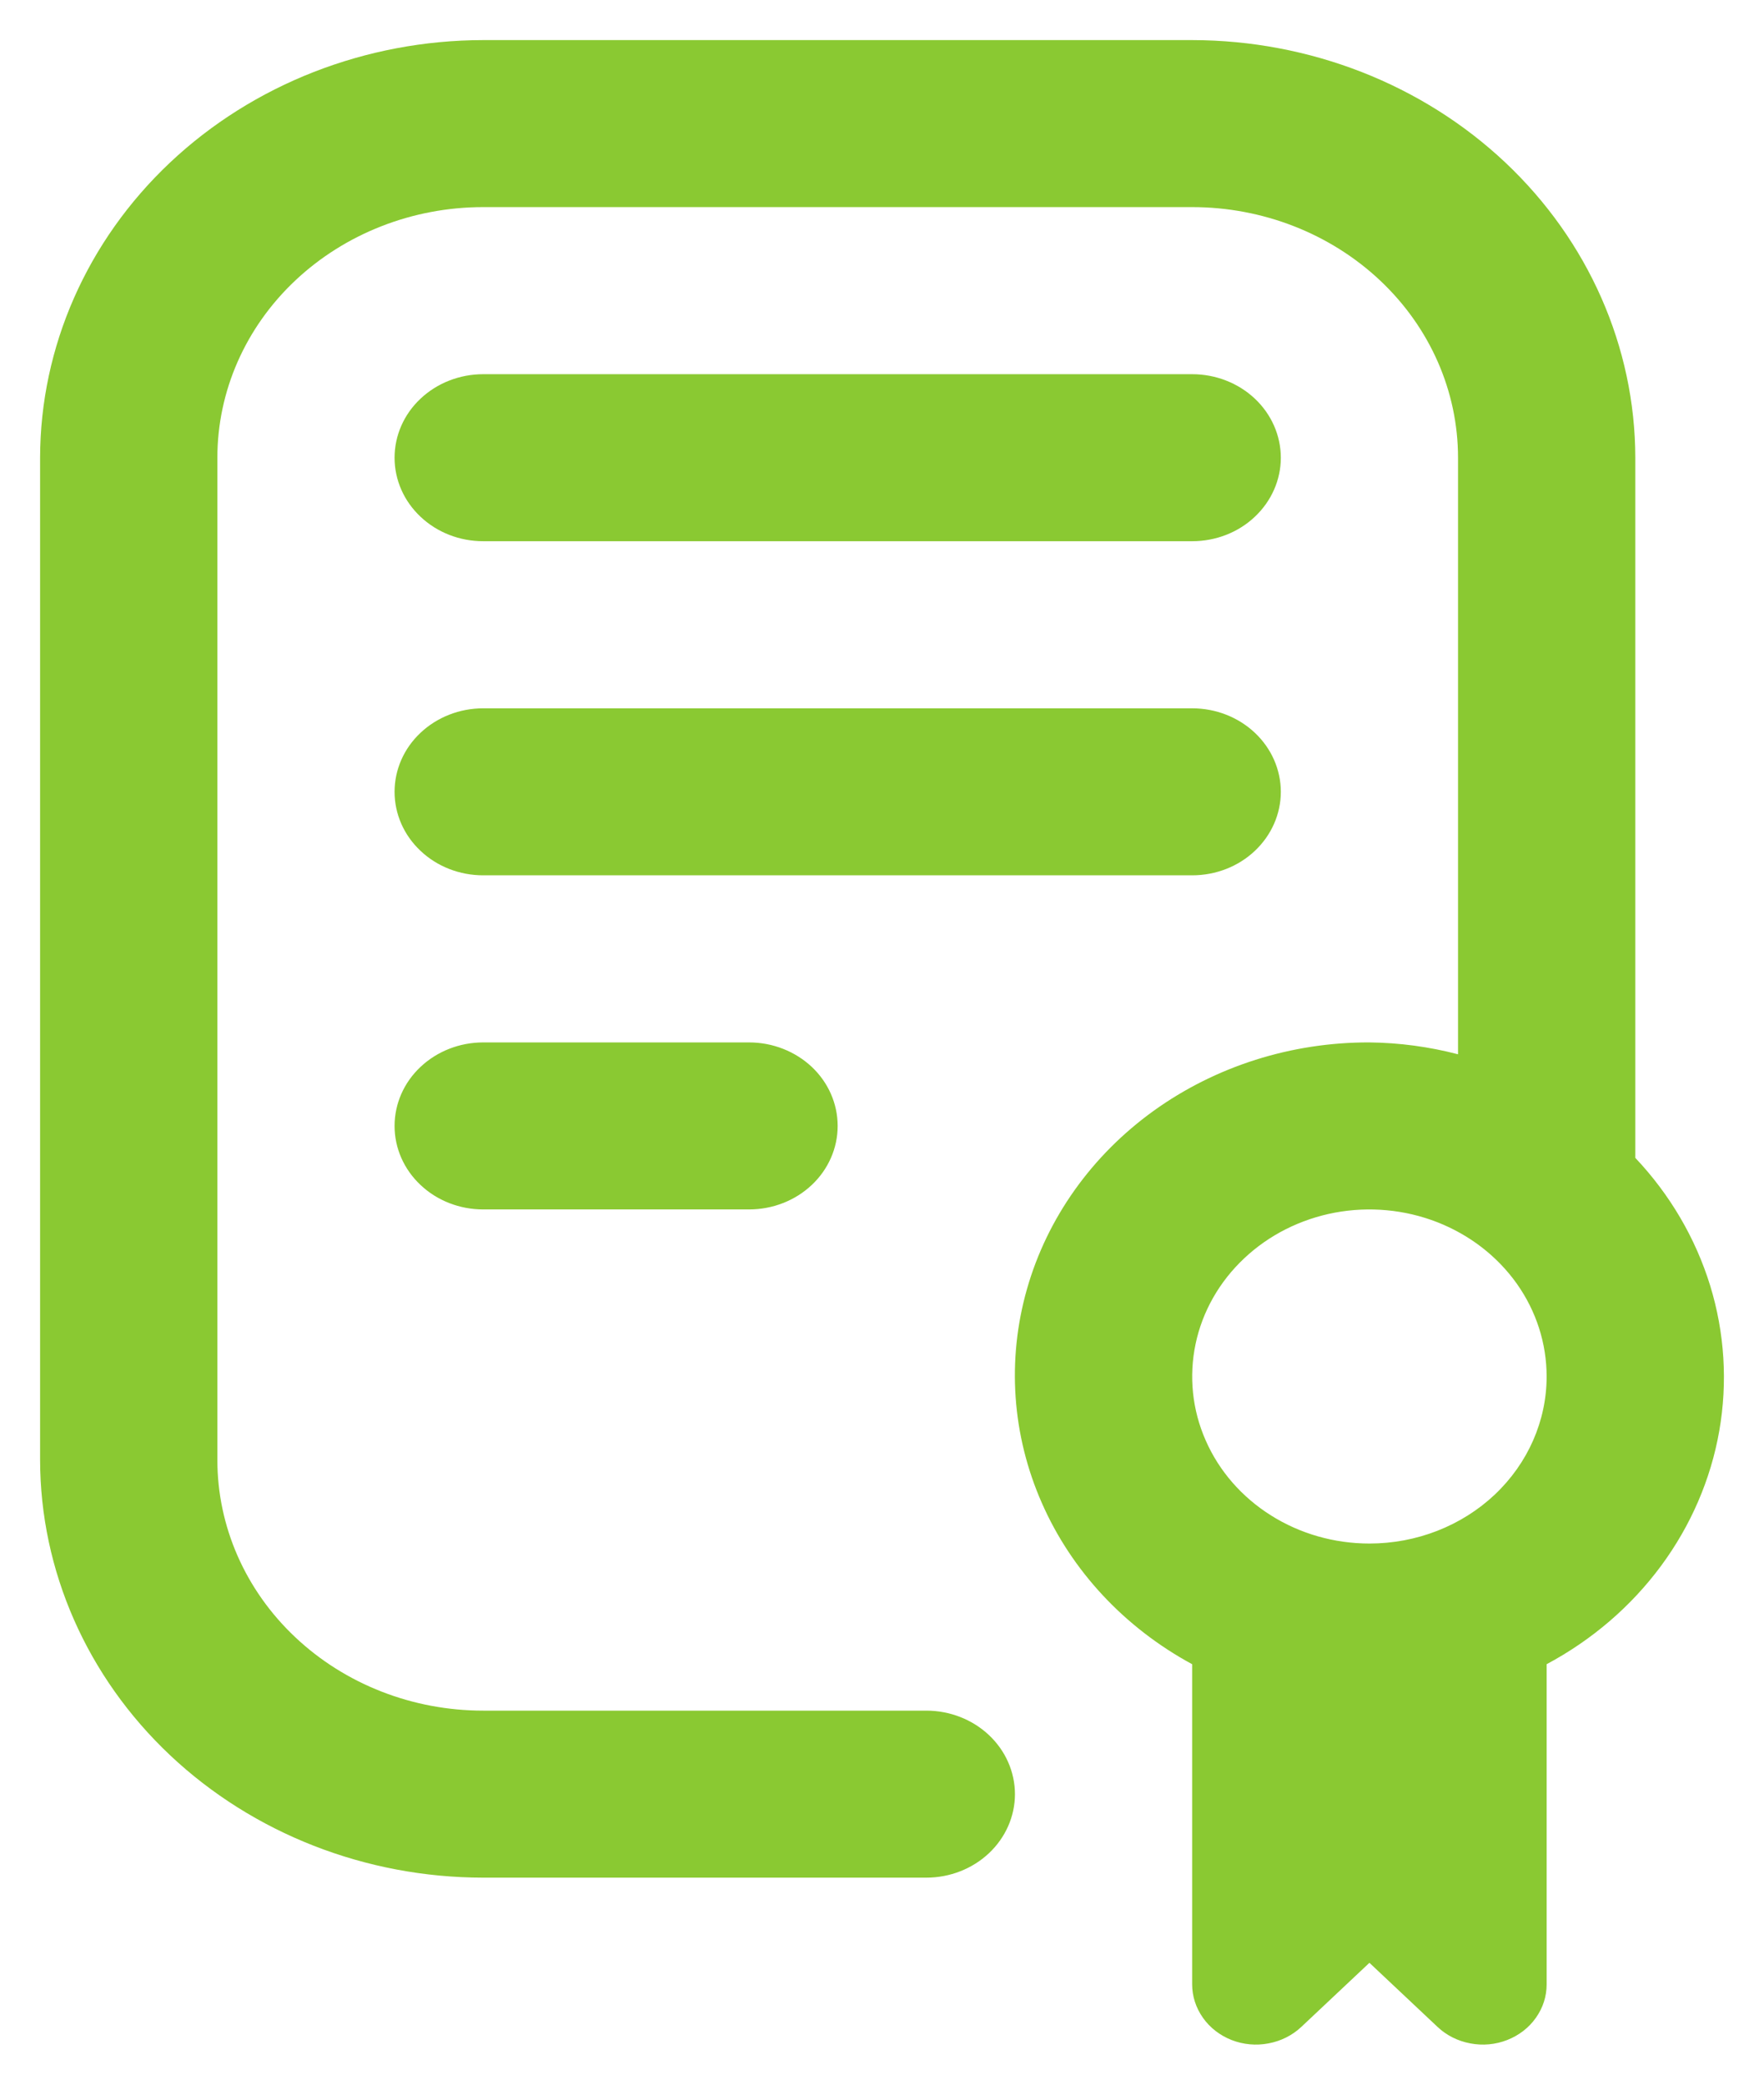 <svg width="22" height="26" viewBox="0 0 22 26" fill="none" xmlns="http://www.w3.org/2000/svg">
<path d="M9.342 13.001C9.635 13.001 9.916 13.111 10.124 13.306C10.331 13.501 10.447 13.766 10.447 14.043C10.447 14.319 10.331 14.584 10.124 14.779C9.916 14.975 9.635 15.084 9.342 15.084H6.026C5.733 15.084 5.452 14.975 5.245 14.779C5.037 14.584 4.921 14.319 4.921 14.043C4.921 13.766 5.037 13.501 5.245 13.306C5.452 13.111 5.733 13.001 6.026 13.001H9.342ZM15.974 9.876C15.974 9.599 15.857 9.334 15.65 9.139C15.443 8.944 15.162 8.834 14.868 8.834H6.026C5.733 8.834 5.452 8.944 5.245 9.139C5.037 9.334 4.921 9.599 4.921 9.876C4.921 10.152 5.037 10.417 5.245 10.612C5.452 10.808 5.733 10.917 6.026 10.917H14.868C15.162 10.917 15.443 10.808 15.65 10.612C15.857 10.417 15.974 10.152 15.974 9.876ZM6.026 6.75H14.868C15.162 6.75 15.443 6.641 15.65 6.445C15.857 6.25 15.974 5.985 15.974 5.709C15.974 5.432 15.857 5.167 15.65 4.972C15.443 4.777 15.162 4.667 14.868 4.667H6.026C5.733 4.667 5.452 4.777 5.245 4.972C5.037 5.167 4.921 5.432 4.921 5.709C4.921 5.985 5.037 6.25 5.245 6.445C5.452 6.641 5.733 6.75 6.026 6.75ZM19.289 20.756V24.748C19.29 24.897 19.243 25.042 19.155 25.166C19.068 25.29 18.943 25.386 18.797 25.443C18.652 25.5 18.492 25.515 18.337 25.485C18.182 25.456 18.04 25.385 17.929 25.28L17.079 24.48L16.229 25.28C16.117 25.385 15.976 25.456 15.821 25.485C15.666 25.515 15.506 25.5 15.36 25.443C15.215 25.386 15.09 25.29 15.003 25.166C14.915 25.042 14.868 24.897 14.868 24.748V20.756C14.025 20.299 13.366 19.593 12.994 18.746C12.621 17.9 12.556 16.962 12.808 16.077C13.06 15.192 13.616 14.41 14.388 13.854C15.161 13.298 16.107 12.998 17.079 13.001C17.453 13.005 17.824 13.055 18.184 13.149V5.709C18.184 4.88 17.835 4.085 17.213 3.499C16.591 2.913 15.748 2.583 14.868 2.583H6.026C5.147 2.583 4.304 2.913 3.682 3.499C3.06 4.085 2.711 4.88 2.711 5.709V18.209C2.711 19.038 3.06 19.833 3.682 20.419C4.304 21.006 5.147 21.335 6.026 21.335H11.553C11.846 21.335 12.127 21.445 12.334 21.64C12.541 21.835 12.658 22.1 12.658 22.377C12.658 22.653 12.541 22.918 12.334 23.113C12.127 23.308 11.846 23.418 11.553 23.418H6.026C4.561 23.417 3.157 22.867 2.121 21.891C1.085 20.914 0.502 19.59 0.5 18.209V5.709C0.502 4.328 1.085 3.004 2.121 2.027C3.157 1.051 4.561 0.502 6.026 0.5L14.868 0.5C16.334 0.502 17.738 1.051 18.774 2.027C19.81 3.004 20.393 4.328 20.395 5.709V14.441C20.828 14.899 21.146 15.443 21.328 16.032C21.509 16.621 21.548 17.241 21.442 17.847C21.336 18.452 21.087 19.028 20.715 19.531C20.343 20.034 19.856 20.453 19.289 20.756ZM19.289 17.168C19.289 16.756 19.16 16.353 18.917 16.01C18.674 15.668 18.329 15.401 17.925 15.243C17.521 15.085 17.076 15.044 16.648 15.124C16.219 15.205 15.825 15.403 15.516 15.695C15.207 15.986 14.996 16.357 14.911 16.761C14.826 17.166 14.869 17.584 15.037 17.965C15.204 18.346 15.487 18.671 15.851 18.9C16.214 19.129 16.642 19.251 17.079 19.251C17.665 19.251 18.227 19.032 18.642 18.641C19.056 18.25 19.289 17.72 19.289 17.168Z" fill="#8AC932"/>
</svg>
